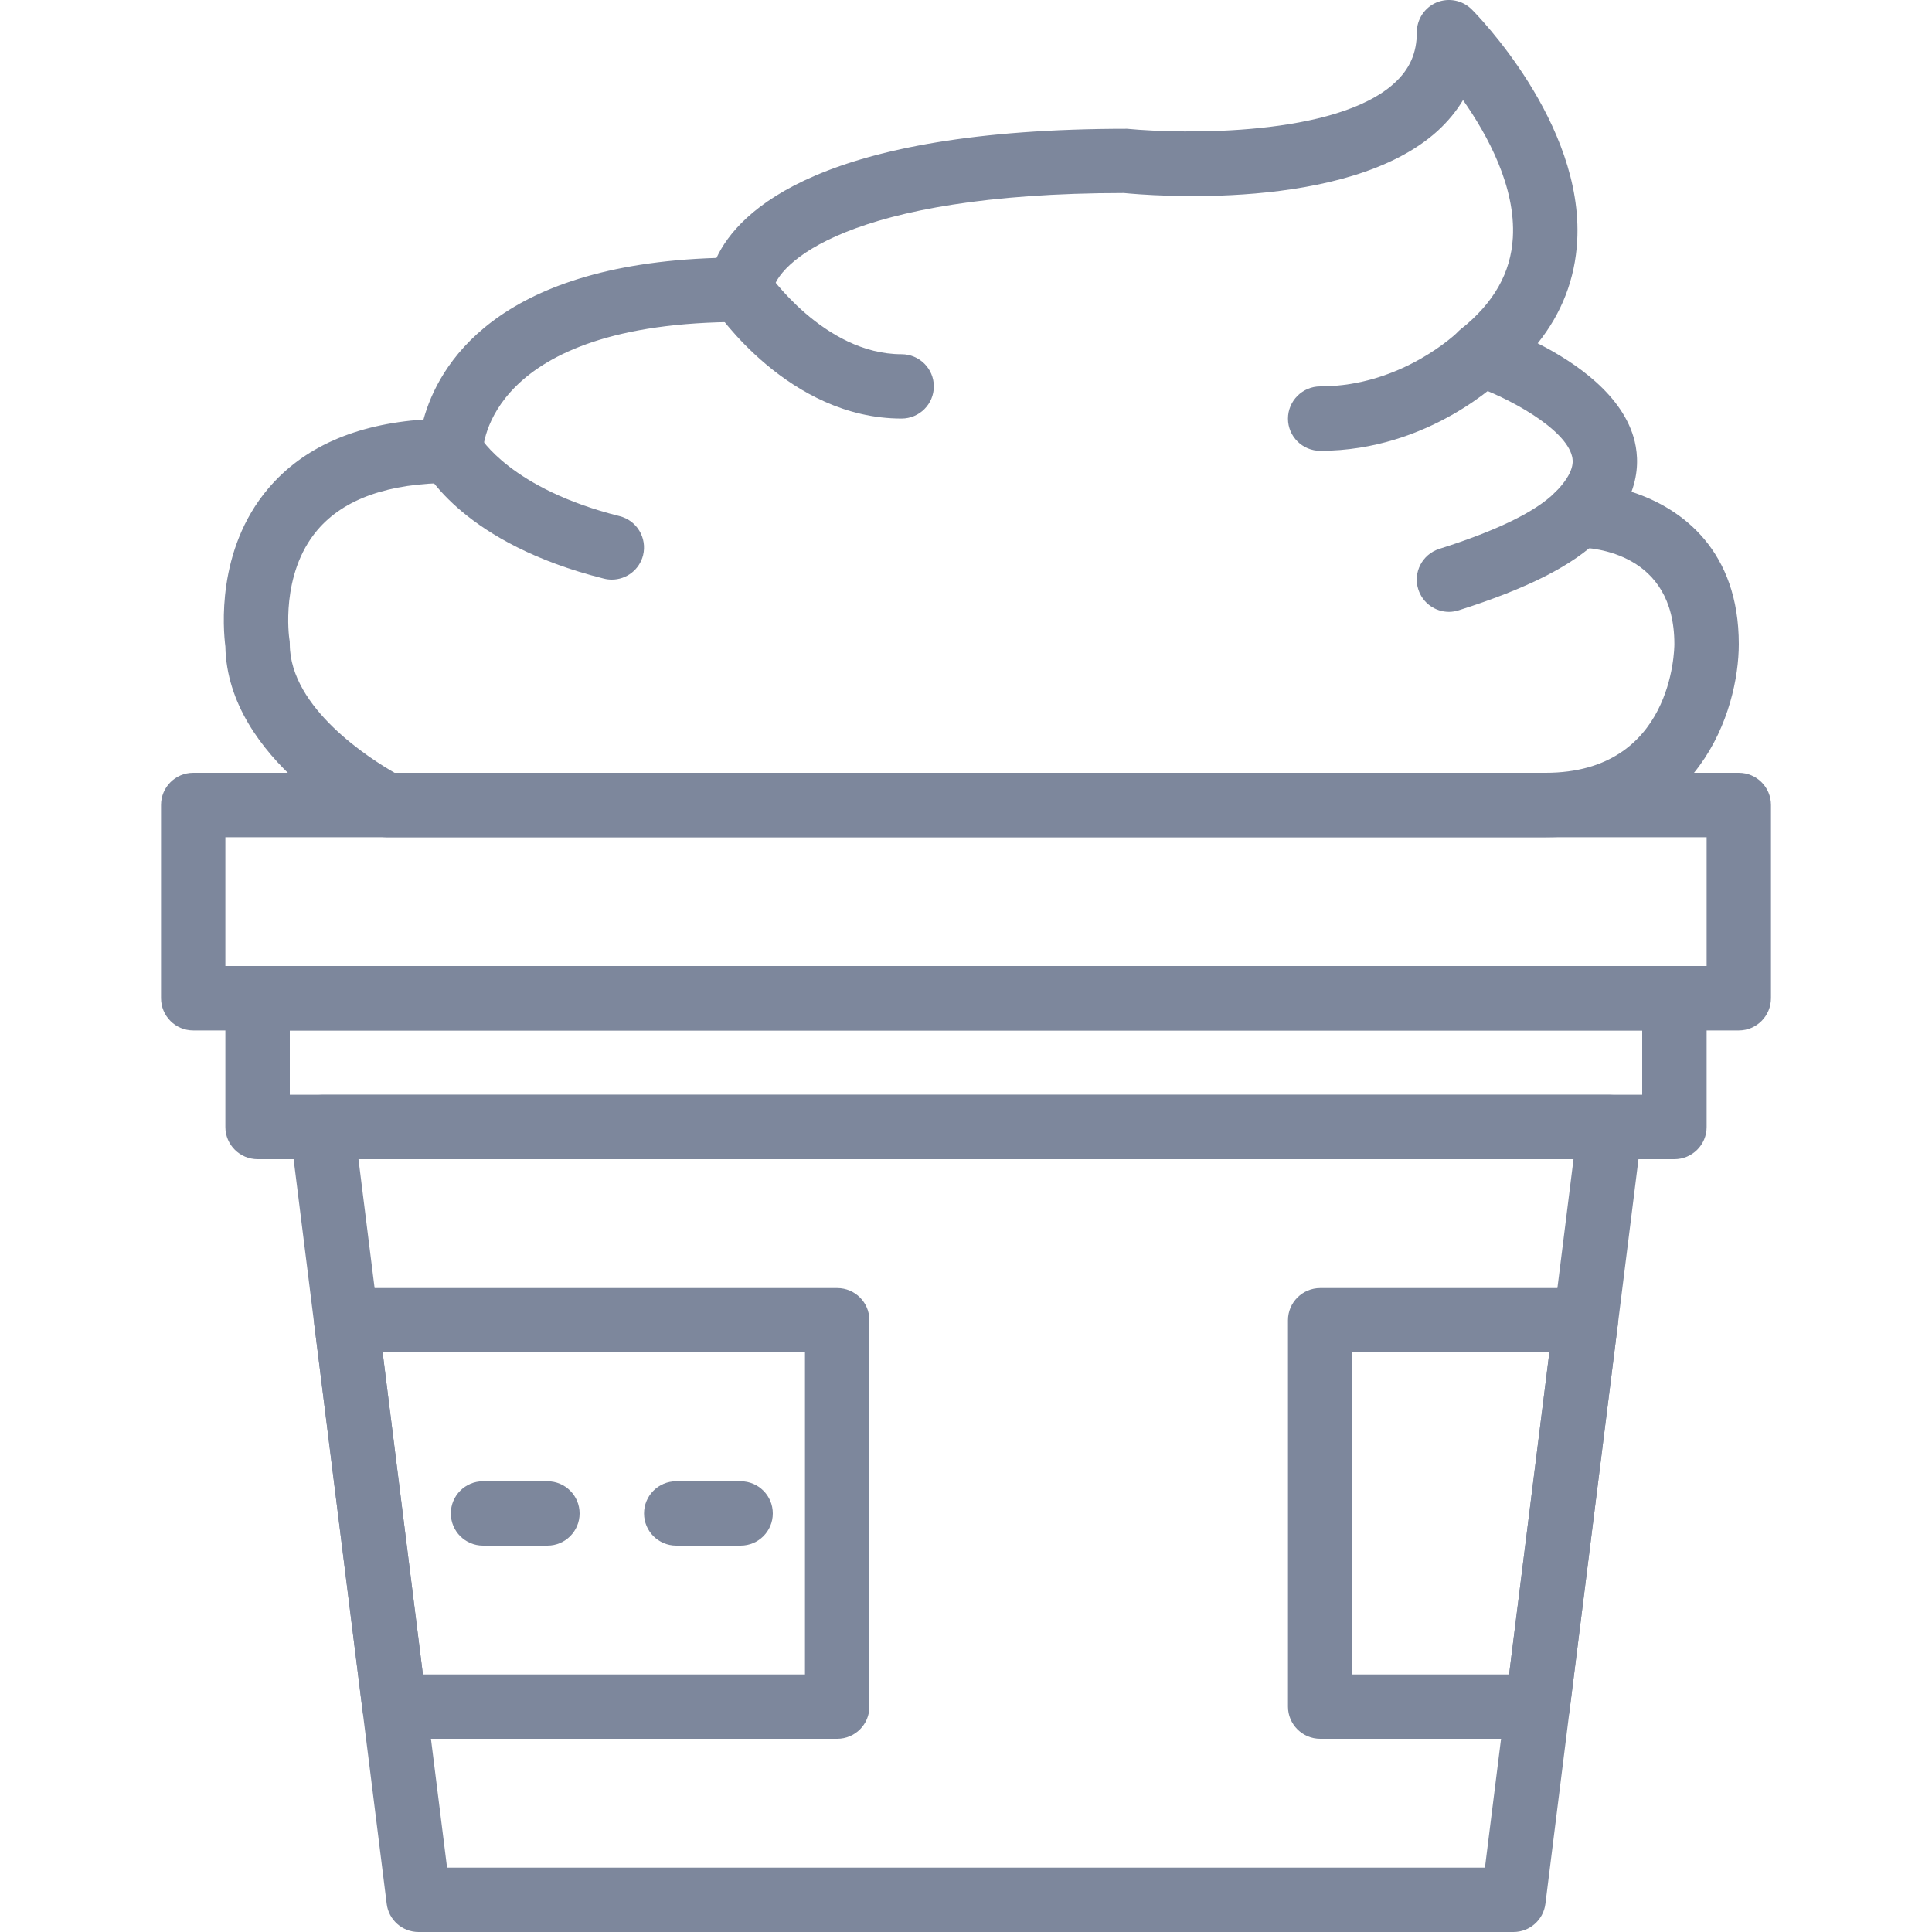 <svg width="20" height="20" viewBox="0 0 20 20" fill="none" xmlns="http://www.w3.org/2000/svg">
<g clip-path="url(#clip0)">
<path d="M16.917 11.446C16.853 11.374 16.762 11.334 16.667 11.334H3.333C3.238 11.334 3.147 11.374 3.084 11.446C3.02 11.518 2.991 11.613 3.003 11.708L4.003 19.708C4.023 19.875 4.165 20 4.333 20H15.667C15.835 20 15.977 19.875 15.998 19.708L16.998 11.708C17.009 11.613 16.98 11.518 16.917 11.446ZM15.372 19.334H4.628L3.711 12H16.289L15.372 19.334Z" fill="#7D879C"/>
<path d="M17.333 10H2.667C2.483 10 2.333 10.149 2.333 10.333V11.667C2.333 11.851 2.483 12 2.667 12H17.333C17.517 12 17.667 11.851 17.667 11.667V10.333C17.667 10.149 17.517 10 17.333 10ZM17 11.333H3V10.667H17V11.333Z" fill="#7D879C"/>
<path d="M18 8H2C1.816 8 1.667 8.149 1.667 8.333V10.333C1.667 10.517 1.816 10.667 2 10.667H18C18.184 10.667 18.333 10.517 18.333 10.333V8.333C18.333 8.149 18.184 8 18 8ZM17.667 10H2.333V8.667H17.667V10Z" fill="#7D879C"/>
<path d="M5.667 15.334H5C4.816 15.334 4.667 15.483 4.667 15.667C4.667 15.851 4.816 16 5 16H5.667C5.851 16 6 15.851 6 15.667C6 15.483 5.851 15.334 5.667 15.334Z" fill="#7D879C"/>
<path d="M7.667 15.334H7C6.816 15.334 6.667 15.483 6.667 15.667C6.667 15.851 6.816 16 7 16H7.667C7.851 16 8 15.851 8 15.667C8 15.483 7.851 15.334 7.667 15.334Z" fill="#7D879C"/>
<path d="M16.889 5.091C16.964 4.888 16.955 4.709 16.923 4.572C16.809 4.093 16.31 3.752 15.918 3.554C16.168 3.242 16.305 2.887 16.327 2.494C16.395 1.271 15.283 0.145 15.236 0.098C15.14 0.002 14.997 -0.026 14.872 0.025C14.748 0.077 14.667 0.199 14.667 0.333C14.667 0.55 14.592 0.718 14.433 0.862C13.826 1.412 12.255 1.389 11.667 1.333C8.502 1.333 7.646 2.178 7.417 2.67C5.12 2.742 4.534 3.795 4.384 4.343C3.677 4.392 3.137 4.632 2.777 5.057C2.236 5.694 2.311 6.522 2.333 6.692C2.354 7.869 3.789 8.601 3.851 8.632C3.897 8.655 3.948 8.667 4 8.667H16C17.582 8.667 18 7.358 18 6.667C18 5.709 17.425 5.264 16.889 5.091ZM16 8H4.085C3.843 7.862 3 7.332 3 6.667C3 6.648 2.999 6.63 2.995 6.612C2.994 6.605 2.897 5.946 3.285 5.488C3.559 5.164 4.024 5 4.667 5C4.851 5 5 4.851 5 4.667C5 4.653 5.03 3.333 7.667 3.333C7.851 3.333 7.999 3.203 7.999 3.019C8.035 2.736 8.764 2 11.634 1.998C11.867 2.021 13.945 2.202 14.88 1.357C14.986 1.26 15.075 1.153 15.145 1.036C15.402 1.402 15.691 1.936 15.661 2.459C15.64 2.824 15.465 3.134 15.125 3.406C15.03 3.483 14.984 3.605 15.005 3.725C15.027 3.845 15.112 3.944 15.228 3.983C15.609 4.111 16.206 4.436 16.274 4.725C16.283 4.764 16.311 4.884 16.098 5.098C16.003 5.192 15.975 5.335 16.026 5.459C16.076 5.583 16.198 5.665 16.332 5.667C16.499 5.669 17.333 5.726 17.333 6.667C17.333 6.721 17.318 8 16 8Z" fill="#7D879C"/>
<path d="M6.414 5.343C5.291 5.062 4.974 4.533 4.962 4.512C4.878 4.352 4.681 4.287 4.517 4.368C4.353 4.451 4.286 4.651 4.368 4.816C4.41 4.898 4.812 5.63 6.252 5.99C6.28 5.997 6.307 6 6.334 6C6.483 6 6.619 5.899 6.657 5.748C6.701 5.569 6.593 5.388 6.414 5.343Z" fill="#7D879C"/>
<path d="M9.333 3.667C8.528 3.667 7.949 2.823 7.943 2.814C7.841 2.662 7.634 2.62 7.482 2.723C7.329 2.825 7.287 3.032 7.389 3.185C7.421 3.232 8.168 4.333 9.333 4.333C9.517 4.333 9.667 4.184 9.667 4C9.667 3.816 9.517 3.667 9.333 3.667Z" fill="#7D879C"/>
<path d="M16.569 5.098C16.438 4.967 16.228 4.967 16.097 5.098C15.899 5.296 15.496 5.493 14.899 5.682C14.723 5.738 14.626 5.926 14.682 6.101C14.727 6.243 14.858 6.334 15 6.334C15.033 6.334 15.067 6.328 15.1 6.318C15.82 6.089 16.287 5.851 16.569 5.569C16.699 5.439 16.699 5.228 16.569 5.098Z" fill="#7D879C"/>
<path d="M15.569 3.431C15.439 3.301 15.228 3.301 15.098 3.431C15.092 3.437 14.519 4 13.667 4C13.483 4 13.333 4.15 13.333 4.334C13.333 4.518 13.483 4.667 13.667 4.667C14.792 4.667 15.538 3.934 15.569 3.903C15.699 3.772 15.699 3.562 15.569 3.431Z" fill="#7D879C"/>
<path d="M16.667 13.446C16.603 13.374 16.512 13.334 16.417 13.334H13.667C13.483 13.334 13.333 13.483 13.333 13.667V17.667C13.333 17.851 13.483 18 13.667 18H15.917C16.085 18 16.227 17.875 16.248 17.708L16.748 13.708C16.759 13.613 16.73 13.518 16.667 13.446ZM15.622 17.334H14V14H16.039L15.622 17.334Z" fill="#7D879C"/>
<path d="M8.667 13.334H3.583C3.488 13.334 3.397 13.374 3.333 13.446C3.27 13.518 3.241 13.613 3.253 13.708L3.753 17.708C3.773 17.875 3.915 18 4.083 18H8.667C8.851 18 9 17.851 9 17.667V13.667C9 13.483 8.851 13.334 8.667 13.334ZM8.333 17.334H4.378L3.961 14H8.333V17.334Z" fill="#7D879C"/>
</g>
<defs>
<clipPath id="clip0">
<rect width="20" height="20" fill="white"/>
</clipPath>
</defs>
</svg>
